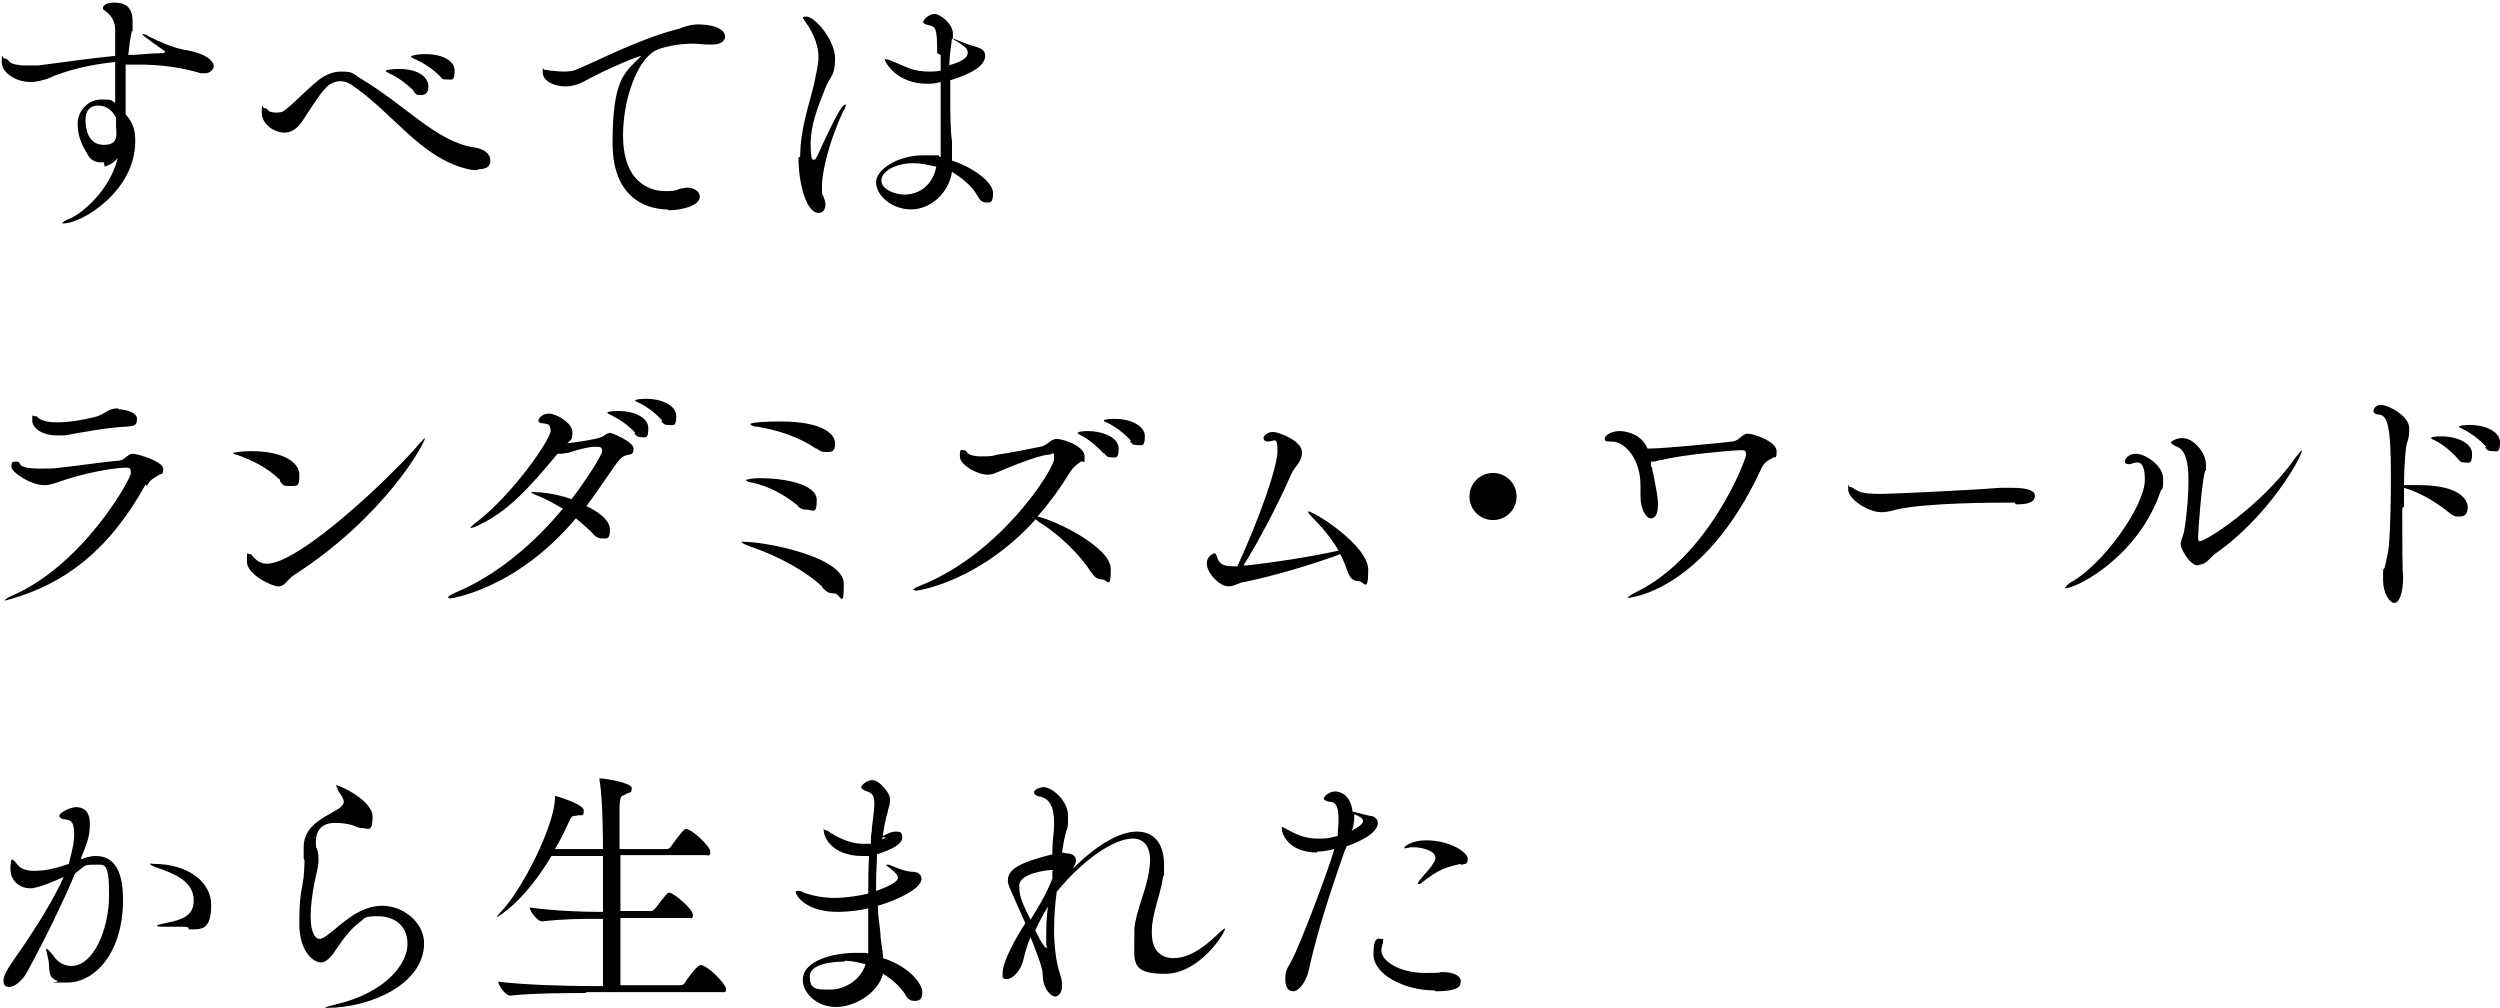 <?xml version="1.0" encoding="UTF-8"?>
<svg id="ttl_eart_ja" data-name="ttl eart ja" xmlns="http://www.w3.org/2000/svg" version="1.1" viewBox="0 0 286.5 115.5">
  <defs>
    <style>
      .cls-1 {
        fill: #000;
        stroke-width: 0px;
      }

      .cls-2 {
        isolation: isolate;
      }
    </style>
  </defs>
  <g id="_すべては_ランダミズム_ワールド_から生まれた" data-name="すべては ランダミズム ワールド から生まれた" class="cls-2">
    <g class="cls-2">
      <path class="cls-1" d="M11.9,18.6c-.1,0-.3,0-.4,0-.7,0-1.2-.4-1.4-.8-.6-1-1.2-2-1.2-3.6s1.3-2.8,2.7-2.8,1.1.1,1.6.4c0-1.2,0-2.8,0-4.7-2.8.3-5.5.9-7.7,1.9-.6.2-1.3.4-2,.4-1.6,0-3.3-1-3.3-2.3s.1-.4.3-.4.4.1.6.4c.2.2.9.4,1.8.4s1,0,1.5,0c3-.4,5.9-.8,8.8-1.1,0-1,0-2,0-3s-.5-1.7-1.2-2.2c-.2-.1-.2-.2-.2-.3,0-.2.3-.6,1.2-.6s2.2.1,2.2,2.2,0,.7-.1,1.1c-.2.9-.3,1.8-.4,2.7,1.2,0,2.5-.2,3.7-.2.3,0,.5,0,.5-.2s0,0-.1-.1c0,0-2.5-1.7-2.5-1.9s0,0,0,0c.2,0,.6.1.8.3,1.4.7,2.9,1.3,4,1.5,3.1.5,3.4,1.6,3.4,1.9s-.4.8-1,.8-.5,0-.8-.1c-2.1-.6-4.4-.9-6.8-.9s-1,0-1.5,0c0,1,0,1.9,0,2.7,0,1.2,0,2.3,0,3,1,1.1,1.1,2.1,1.1,3.1,0,5.7-6.1,9.4-8.2,9.4s-.2,0-.2,0c0,0,.2-.3.8-.5,1.5-.6,4.7-3.3,5.6-7-.4.5-.9.8-1.5,1ZM11.2,12.1c-.8,0-1.4.5-1.4,1.6s.3,2.9,2.1,2.9,1.4-1.3,1.4-2.2,0-.6,0-.9c-.7-1.4-1.8-1.4-2-1.4Z"/>
      <path class="cls-1" d="M54.7,19.5c-.3,0-.6,0-1-.1-5.6-1.3-8.6-6.5-13.6-9.8-.4-.2-.8-.3-1.1-.3-.6,0-1.2.3-1.6.7-.9.9-2.4,3.4-2.9,4.1-.6.8-1.3,1.1-1.9,1.1-1.1,0-2.6-.9-2.6-2.3s.1-.5.3-.5.2,0,.4.2c.1.2.5.3.9.3s.8,0,1.2-.4c.6-.4,2.3-2.2,3.8-3.4.7-.5,1.5-.9,2.5-.9s1.3.1,1.9.6c5.5,3.2,9,7.5,13.4,8.1,1.2.2,1.8.8,1.8,1.5s-.5,1-1.4,1ZM47.4,10.4c-.9-.9-1.9-1.6-2.8-2-.2-.1-.4-.2-.4-.3s1-.2,1.5-.2c2.6,0,3.4,1.2,3.4,2s-.4,1-.9,1-.5-.1-.8-.4ZM50.5,8.8c-.9-.9-2-1.6-2.9-2-.2-.1-.5-.2-.5-.3s.5-.3,1.7-.3c1.6,0,3.3.6,3.3,1.9s-.4,1-.9,1-.5,0-.8-.4Z"/>
      <path class="cls-1" d="M76.5,24c-1.4,0-6.3-.5-6.3-7.6s1.3-8,2.9-9.6c.2-.2.4-.4.4-.4,0,0,0,0,0,0-.3,0-3.8,1.4-6.7,3-.6.3-1.3.5-2,.5-1.3,0-2.6-.6-2.6-1.6s0-.3.2-.3.4,0,.6.1c.5,0,.9.1,1.5.1s1.1,0,1.7-.3c1.4-.5,6.7-3.3,11.2-4.5.6-.1,1.1-.5,2.4-.6h.1c2.8,0,3.2,1,3.2,1.4s-.4.9-1.4.9-.4,0-.7,0c-.5,0-1-.1-1.6-.1-1.7,0-3.5.4-4.3.8-2.2,1.2-3.7,5.8-3.7,9.7,0,6.1,3.9,6.4,4.8,6.4s1.1,0,1.8-.3c.3,0,.5-.1.8-.1.8,0,1.4.5,1.4,1,0,1.2-2.4,1.6-3.6,1.6Z"/>
      <path class="cls-1" d="M91.7,18c0-3.2,1-5.9,1.6-8.4.2-1.1.5-2.1.5-3.1s-.4-2.5-1.5-4c-.1-.2-.3-.4-.3-.5,0-.1.4-.1.4-.1,1,0,3.3,2.7,3.3,4.8s-.6,2-1.2,3.6c-.8,2-1.6,4.1-1.6,6.1s.2,1.9.4,1.9.2-.2.4-.5c.4-.9,2.6-5.8,3.1-5.8s.1,0,.1.1,0,.3-.2.5c-1.8,3.8-2.5,7.3-2.5,8.6s0,1,.2,1.4c.1.3.2.6.2.8,0,.6-.3,1-.8,1-1.4,0-2.3-3.4-2.3-6.4ZM107.4,6.1c0-3-.2-3-.9-3.2-.5-.1-.7-.2-.7-.4s.6-.9,1.3-.9,2.1,1.2,2.1,2.2,0,.4,0,.6c.5.2,1.7.7,2.1.8,1.1.3,1.6.5,1.6,1.2,0,1.6-3.1,2.5-4,2.8v1.3c0,2.3,0,4.4.2,5.7,0,.7,0,1.4,0,2.2,2.2.7,4.7,2.4,4.7,3.7s-.4,1.1-.8,1.1-.7-.2-1-.8c-.7-1.2-1.9-2.1-2.9-2.7-.4,2.5-2.5,4.3-4.7,4.3s-4-1.6-4-3.1,2.5-3.1,5.4-3.1,1.3,0,2,.2v-1.5c0-1.3,0-4.2,0-7.1-.7.2-1.2.2-1.5.2-3.6,0-4.9-2.5-4.9-2.8s0,0,.1,0,.4,0,.7.2c.6.2,1.6.7,2.2.9.6.2,1.3.3,2.1.3s.4,0,1.3-.1v-1.8ZM104.7,18.7c-2.2,0-3.7,1-3.7,2s1.6,1.6,2.6,1.6c1.9,0,3.3-1.2,3.7-3.2-.9-.2-1.8-.4-2.6-.4ZM108.7,7.5c2.2-.6,2.2-1.2,2.2-1.5,0-.5-.5-.8-1.8-1.6-.3,2.1-.3,2.9-.3,3Z"/>
    </g>
    <g class="cls-2">
      <path class="cls-1" d="M16.7,55.5c-4.3,7.8-9.5,11.4-15.3,13.1-.4.1-.6.2-.8.2s-.1,0-.1,0c0,0,.3-.3.8-.5,8.2-3.5,13.7-13.4,13.7-14.1s-.3-.6-.8-.6-3.3.3-6.5,1.3c-1.2.4-1.9.7-2.6.7-1.6,0-3.8-1.5-3.8-2.1s.2-.6.5-.6.4,0,.5.3c.2.4,1.2.5,2.3.5s1.5,0,2.2-.1c1.2-.1,5.3-.7,6.7-.8.8,0,1.1-.8,1.7-.8s3.5.9,3.5,1.7-.2.5-.6.8c-.5.3-.8.4-1.3,1.2ZM13.6,46.9c.3,0,2.1.2,2.1,1.1s-.5.8-1.3.9c-2.2.1-4.7.6-7,1-.3,0-.6,0-.9,0-1.6,0-2.8-.8-2.8-1.7s0-.5.3-.5.3.1.4.2c.5.4,1.3.5,2.2.5,1.4,0,3-.3,4.2-.6,1.1-.2,1.5-1,2.7-1Z"/>
      <path class="cls-1" d="M32.1,55c-1.6-1.5-3.1-2.2-5-2.9-.3,0-.4-.2-.4-.2,0,0,.8-.2,2-.2,4,0,5.6,1.4,5.6,2.7s-.1,1.3-1.1,1.3-.7-.2-1.1-.5ZM48.7,50.2c0,.6-4.6,9-15,15.7-.8.5-1,1.3-1.8,1.3s-3.6-1.4-3.6-2.8,0-.9.3-.9.2.1.5.4c.4.4.8.7,1.5.7,3.7,0,14.2-9.9,17.5-13.8.4-.4.5-.6.6-.6h0Z"/>
      <path class="cls-1" d="M51.5,68.5c-.1,0-.2,0-.2,0,0-.1.3-.3.9-.6,4.6-1.9,8.9-5.5,12.3-9.6-1-.6-1.9-1.1-2.9-1.5-.5-.2-.7-.3-.7-.4s.1,0,.4,0c.5,0,2.2.1,4.2.8,1.4-1.8,3.5-5,3.5-5.5s-.2-.5-.8-.5-1.6.2-3.1.7c-.3,0-.5.1-.8.1s-.3,0-.4,0c-3.4,4.1-5.9,6.8-9.3,8.3-.4.2-.6.2-.7.2s0,0,0,0c0,0,.2-.3.5-.5,4.4-3.3,8.7-9.7,8.7-10.6s-.4-.8-1-.9c-.3,0-.4-.2-.4-.3s.3-.8,1.2-.8,2.7,1.1,2.7,2.1-.2.9-.6,1.3c0,0,3.5-.4,4.1-.8.3-.2.6-.4.8-.4s2.7,1,2.7,1.8-.3.6-.9.8c-.5.1-1,.8-1.6,1.7-1,1.4-1.9,2.8-2.9,4.1,1.1.5,2.7,1.5,2.7,2.7s-.4,1-.9,1-.8-.2-1.2-.7c-.5-.5-1.1-1-1.8-1.6-7,8.3-14.5,9.2-14.5,9.2ZM72.8,49.6c-.8-.9-1.9-1.6-2.7-2-.2-.1-.5-.2-.5-.3,0-.2,1.3-.2,1.3-.2,1.7,0,3.4.7,3.4,2s-.4,1-.8,1-.5-.1-.8-.4ZM75.9,48.2c-.8-.9-1.8-1.6-2.6-2-.2-.1-.5-.2-.5-.3,0-.2,1.3-.2,1.3-.2,1.6,0,3.4.7,3.4,2s-.4,1-.9,1-.5-.1-.8-.4Z"/>
      <path class="cls-1" d="M94.3,67.3c-1.9-1.8-4.9-3.5-8.4-4.7-.6-.2-.9-.4-.9-.5s.1,0,.4,0c2.3,0,11.3,1.7,11.3,4.8s-.4,1.1-1.1,1.1-.9-.2-1.4-.7ZM91.5,58c-1.6-1.3-3.2-2.2-5.3-2.7-.4,0-.7-.2-.7-.3,0,0,.4-.2,1.6-.2,2.9,0,6.5.7,6.5,2.5s-.5,1.1-1.1,1.1-.7-.1-1.1-.4ZM93.5,51.4c-1.9-1.3-4.3-2.1-6.7-2.5-.5,0-.8-.2-.8-.3,0-.2,1.8-.3,3.4-.3,5,0,6.3,1.5,6.3,2.5s-.4,1-1,1-.7-.1-1.1-.4Z"/>
      <path class="cls-1" d="M104.8,67.6c-.1,0-.2,0-.2,0,0,0,.3-.3.9-.5,9.3-3.7,15.3-13.4,15.3-14.5s-.1-.5-.6-.5c-.8,0-3.5,1-4.9,1.6-1,.4-1.5.7-2.1.7-1.2,0-3.2-1.1-3.2-2.1s.2-.7.4-.7.3,0,.4.2c.1.3.8.5,1.6.5s1.3,0,1.9-.2c.9-.1,4-.7,4.9-.9.8-.1,1.2-.9,1.9-.9s3.2.8,3.2,2-.1.4-.4.6c-.5.3-.9.6-1.4,1.4-1.1,1.8-2.3,3.4-3.6,4.9,2,.4,8.4,3.5,8.4,6s-.4,1.2-1,1.2-.9-.3-1.3-.9c-1.3-2-3.7-4.3-5.8-5.6-.2-.1-.4-.3-.5-.4-6.4,7.1-13.4,8.2-13.8,8.2ZM126.5,52c-.8-.9-1.8-1.7-2.6-2.1-.2-.1-.4-.2-.4-.3s.4-.2,1.2-.2c1.6,0,3.5.7,3.5,2s-.4,1-.9,1-.5-.2-.8-.5ZM129.6,50.5c-.8-.9-1.8-1.6-2.6-2-.2-.1-.5-.2-.5-.3,0-.2,1.3-.2,1.3-.2,1.6,0,3.4.7,3.4,2s-.4,1-.9,1-.5-.1-.8-.4Z"/>
      <path class="cls-1" d="M142.9,64.8c2.8-.3,7.4-1,10.5-1.7-.8-1.4-1.9-2.7-3-3.8-.4-.4-.5-.6-.5-.7s0,0,0,0c.7,0,6.9,3.9,6.9,6.7s-.5,1.3-1.1,1.3-1-.3-1.3-1.2c-.2-.6-.5-1.3-.8-1.9-3.2,1.2-7.6,2.5-11,3.2-.5,0-1.1.5-1.8.5-1.1,0-2.5-1.6-2.5-2.6s.9-1.2.9-1.2c.1,0,.2.2.3.5.2.7.7,1,1.8,1s.3,0,.5,0c2.5-5.4,4.6-11.4,4.6-13.2s-.4-1.1-1.1-1.1c-.2,0-.5-.1-.5-.4s.5-.7,1.1-.7,3.3,1,3.3,2.3-.8,1.5-1.3,2.7c-1.6,3.7-4,8.1-5.4,10.3h.2Z"/>
      <path class="cls-1" d="M171.1,59.6c-1.5,0-2.7-1.2-2.7-2.7s1.2-2.7,2.7-2.7,2.7,1.2,2.7,2.7-1.2,2.7-2.7,2.7Z"/>
      <path class="cls-1" d="M189.3,53.5c.5,2.5.7,3.4.7,4.3s-.2,1.6-.8,1.6-1.2-1.1-1.2-2.5,0-.8,0-1.3c0-2.9-1.7-5-3.3-5h-.2c-.3,0-.6,0-.6-.3,0-.4.7-.9,1.7-.9s2.6.5,3.2,2h.4c1.5,0,8.6-.7,9.3-.8.9-.1,1.1-.9,1.8-.9s3.3.9,3.3,2-.2.5-.5.8c-.5.3-.9.4-1.3,1.3-6.5,14-15.1,14.7-15.1,14.7,0,0-.2,0-.2,0,0,0,.3-.3.9-.6,8.4-4,12.7-15.2,12.7-15.8s-.3-.5-.8-.5c-.7,0-6.5.5-8.8,1.1-.4,0-.7.2-1,.2s-.2,0-.3,0v.6Z"/>
      <path class="cls-1" d="M230.9,57.6c-2.5,0-10,0-13.6.8-.7.2-1.2.3-1.7.3-1.5,0-3.8-1.5-3.8-2.6s0-.3.2-.3.5.2.8.4c.6.4,1.9.4,2.9.4s9.7-.4,13.6-.7c.3,0,.7,0,1.1,0,.7,0,2.8,0,2.8.9s-1.1,1-2.2,1Z"/>
      <path class="cls-1" d="M236.7,67.3c0,0,.2-.3.5-.5,3.9-2.1,8.6-8.9,8.6-11.8s-1.3-1.8-1.8-1.8c-.3,0-.5-.1-.5-.3s.3-.9,1.3-.9,3.1,1.3,3.1,2.9-.2,1-.3,1.4c-2.5,7.4-9.5,11.1-10.9,11.1s-.1,0-.1,0ZM251.9,64.8c-1,0-2-2-2-2.4s.2-.7.4-1.5c.4-2.5.5-4.4.5-5.9,0-2.4-.5-3.5-1.3-3.8-.5-.2-.7-.4-.7-.5s.6-.5,1.3-.5c1.3,0,2.7,1.7,2.7,3s0,.5-.1.8c-.4,1.3-.8,7-.8,7.6s.3.4.3.4c.5,0,6.8-3.8,10.9-9.6.4-.5.6-.8.7-.8s0,0,0,0c0,.8-3.9,7.7-10,11.9-.4.3-1,1.2-1.7,1.2Z"/>
      <path class="cls-1" d="M275.3,58.2c0,3.7,0,7.5.1,7.9,0,2-.5,3-1,3s-1.3-1-1.3-2.7,0-.9.2-1.4c.2-1,.2-.8.4-1.9.2-1.4.3-5.2.3-8.4,0-6-.4-7.1-1.4-7.2-.4,0-.6-.2-.6-.4s.2-.7.9-.7,3.2,1.2,3.2,2.7-.3,1.3-.4,2.5c-.1,1-.2,2.4-.2,4,.1,0,.3,0,.4,0,.5,0,.9,0,1.4,0,4.4,0,5.5,1.6,5.5,2.5s-.4,1.1-1,1.1-.8-.2-1.2-.5c-1.6-1.3-3.4-2.3-5.1-2.8v2.2ZM281.7,52.6c-.8-.9-1.8-1.7-2.6-2.1-.2-.1-.5-.2-.5-.3s.4-.2,1.2-.2c1.6,0,3.5.7,3.5,2s-.4,1-.9,1-.5-.2-.8-.5ZM284.9,51.2c-.8-.9-1.8-1.6-2.6-2-.2-.1-.5-.2-.5-.3,0-.2,1.3-.2,1.3-.2,1.6,0,3.4.7,3.4,2s-.4,1-.9,1-.5-.1-.8-.4Z"/>
    </g>
    <g class="cls-2">
      <path class="cls-1" d="M9.2,98.5c1.1-.4,1.5-.4,1.8-.4,1.6,0,3.1,1,3.1,5,0,6.2-3.3,9.5-6.4,9.5s-.8,0-1.1-.2c-1.3-.4-.8-1.5-1.1-2.6-.1-.5-.2-.8-.2-1s0-.1,0-.1c.1,0,.4.3.8.8.5.8,1.3,1.2,2.1,1.2,2.5,0,4.3-4.2,4.3-8.1s-.5-3.5-1.7-3.5-.9,0-2.2,1c-1.4,3.4-3.8,8.2-5.5,11.3-.6,1.1-1.5,1.7-2,1.7s-.7-.2-.7-.7.3-1.1.9-2c1.4-2,4.4-6.3,6-9.9-.9.4-2.9,1.3-3.8,1.3-1.4,0-2.3-1-2.3-2.2s.2-1.1.2-1.1c.1,0,.4.3.6.6.4.5,1.1.7,1.9.7,1.5,0,2.8-.4,4-.8,0-.3.6-2,.6-3.3s-.2-1.7-1-1.8c-.4,0-.7-.2-.7-.4,0-.4,1.3-1,1.9-1s1.6.2,1.6,1.9-.5,2.6-1,3.9v.2ZM21.6,106.3c-.2-.1-.5-.1-1.1-.1s-1,0-1.6,0-.9,0-.9-.1.4-.2.9-.3c2.1-.4,3.3-.9,3.3-2.6,0-2.3-2.4-3.1-4-3.7-.7-.2-1-.4-1-.5s.1,0,.4,0c4,0,6.6,2.1,6.6,4.7s-.9,2.8-2,2.8-.4,0-.6-.2Z"/>
      <path class="cls-1" d="M34.8,98.4c0-.2,0-.5,0-.7,0-.2,0-.4,0-.6,0-2.4,2.1-3.3,3.8-4.3.2-.1.8-.5.8-.9s0,0,0-.1c-.2-.7-.6-1-.7-1.3,0-.2-.2-.4-.2-.5s0,0,.1,0c.3,0,4.1,1.7,4.1,3.6s-.6,1.3-1.1,1.3-.7-.1-1.1-.3c-.6-.2-1.4-.3-2.1-.3-1.7,0-2.2,1.1-2.2,2.1s0,.6.1.8c.2.6.2,1,.2,1.4,0,.7-.2,1.3-.5,2.7-.2,1.1-.4,2.5-.4,3.7,0,2.2.7,2.6,1,2.6s.6-.2,1-.5c.7-.5,1.6-1.4,3-2.3,1-.6,2.1-1,3.2-1,2.4,0,4.8,1.9,4.8,4.3,0,4.7-6.2,7.4-11.1,7.4s-.3,0-.3,0,.4-.2,1.3-.4c5.6-1.3,8.2-4.6,8.2-6.9s-1.7-3.2-3.4-3.2-1.4.2-2.1.7c-1.3,1-1.9,2-3.1,3.7-.5.6-.9.9-1.3.9-.8,0-2.5-1.1-2.5-4.5s.3-3.7.5-5.3c0-.3.1-1.1.1-1.9Z"/>
      <path class="cls-1" d="M67.1,113.8c-1.7,0-6,0-8.6.3h0c-.6,0-1.4-1.2-1.4-1.6,3.1.4,8.5.5,10.2.5h1.8c0-2,0-4.8,0-7.7h-.8c-1.5,0-3.8,0-6.2.3h0c-.5,0-1.4-1.2-1.4-1.6,2.8.4,6.2.5,7.8.5h.6c0-2.3,0-4.5,0-6.4h-5.9c-3.1,5.2-6.1,7-6.3,7h0c0,0,.2-.3.5-.6,2.5-2.6,6.2-10,6.2-13.1s0-.2,0-.2,3.3.9,3.3,1.7-.2.4-1,.6c-.5,0-.5.3-.8.9-.4.9-.9,1.9-1.5,2.9h5.5c0-.4,0-5.8-.4-7.9,0,0,0-.2,0-.2,0,0,0,0,0,0,.6,0,3.7.5,3.7,1.1s-.2.5-.5.6c-.7.5-.8,0-.9,1.5,0,1,0,2.8,0,4.9h5.4c.2,0,.4-.1.5-.3,1-1.4,1.5-2,1.7-2,.7,0,2.8,2,2.8,2.6s-.2.4-.6.4h-9.7v6.4h3.5c.2,0,.3-.1.5-.3,1.3-1.7,1.4-1.8,1.6-1.8.5,0,2.7,1.9,2.7,2.5s-.1.4-.6.4h-7.7c0,2.9,0,5.7,0,7.7h6.9c.2,0,.4-.1.5-.3.3-.5,1.4-2,1.8-2,.8,0,2.9,2.2,2.9,2.7s-.1.4-.7.4h-15.3Z"/>
      <path class="cls-1" d="M101,95.9c.6-.3,1.1-.6,1.6-.6s.8,0,.8.7c0,1-2.3,1.7-2.9,1.9,0,1-.1,2.1-.1,3.2v1c1.7-.6,2.5-1.1,2.5-1.5s-.7-1-1.3-1.4c0,0,0,0,0-.1s0,0,.1,0,.1,0,.2,0c.7.3,1.9.8,2.6.8.7,0,1.1.3,1.1.8,0,1.4-3.9,2.8-5,3.1,0,1.1.2,2.1.3,3.2,0,.9.3,1.9.3,2.8,3.1,1,4.5,3,4.5,3.9s-.4,1-.9,1-.8-.2-1.1-.8c-.6-.9-1.5-1.7-2.5-2.3-.6,2.2-3.2,3.8-5.4,3.8s-3.8-1.6-3.8-3.1c0-2.3,3.7-3.1,6-3.1s1,0,1.5.1c0-.8,0-1.6,0-2.4,0-.9,0-1.8,0-2.8-1.7.4-3.4.4-3.5.4-3.8,0-4.8-2-4.8-2.2s0-.2.2-.2c.2,0,.5,0,.7.2,1.2.4,2.3.6,3.6.6s3.1-.3,3.8-.5c0-1.5,0-2.9.1-4.3-.2,0-.5,0-.7,0-3.7,0-4.5-2.3-4.5-2.9s0-.1.1-.1c.1,0,.4.1.6.3,1,.6,2.3,1.3,3.8,1.3s.5,0,.8,0h.1c0-.5,0-1,.1-1.4,0-.7.3-2.2.3-3.2s-.3-1.2-.8-1.4c-.4-.1-.7-.3-.7-.5s.6-.8,1.3-.8,2,1.4,2,2.2-.2.9-.3,1.6c0,0-.2.3-.6,3l.4-.2ZM96.8,110.2c-.8,0-4,.1-4,1.7s.9,1.5,2.4,1.5,3.4-1,4-2.9c-.8-.2-1.6-.4-2.4-.4Z"/>
      <path class="cls-1" d="M122.2,97.8c.8,0,1.1.4,1.1.8s-.2.7-.4,1c3.9-3.9,6.4-4.3,7.4-4.3,1.9,0,3.1,1.3,3.1,3.8s0,.8-.1,1.3c-.3,2.2-1.3,4.3-1.3,6.3v.2c0,2,1,2.9,2.5,2.9s3.1-.9,4.8-2.5c.7-.7,1-.9,1.1-.9s0,0,0,0c0,.5-2.9,5.2-6.9,5.2s-3.5-1.4-3.5-4.3,0-.6,0-.9c.2-2,1.2-4,1.6-6.1.1-.6.2-1.2.2-1.7,0-1.6-.7-2.5-2-2.5-2,0-5.5,2.2-8.7,6.1-.2,1.4-.3,2.9-.3,4.5s.2,3.5.7,5c.2.5.2,1,.2,1.3,0,.8-.4,1.2-.8,1.2s-1.4-.8-1.4-2.5c0-.8-.8-2.8-1.4-4.3-.4.9-.6,1.7-.8,2.5-.3,1.4-1.3,2.3-1.9,2.3s-.5-.2-.5-.7c0-1.3,1.5-4,2.6-5.7-1.7-3.9-2-4.3-2-4.9,0-1.2,1.1-2,5.1-3,0-.2,0-.3,0-.5,0-1,.2-2,.2-2.9s0-2.9-1.6-3.2c-.5-.1-.7-.3-.7-.5,0-.4.9-.6,1.1-.6.9,0,2.8,1.5,2.8,3.3s-.1,1.2-.3,2.1c-.2.8-.3,1.5-.4,2.1h.1ZM120.7,99.7c-.1,0-.3,0-.3,0-.1,0-3.6.3-3.6,1.8s.6,2.4,1.3,3.9c.8-1.3,1.7-2.7,2.5-4.7v-.9ZM118.7,106.7c0,.1.9,1.9,1.2,1.9s0,0,0-.4v-.6c0-1,0-2.4.2-3.7-.6,1-.9,1.5-1.5,2.8Z"/>
      <path class="cls-1" d="M151,97.7c-3.5,0-4.1-2.3-4.1-2.7s0-.2.1-.2c.1,0,.4.2.6.3.7.4,1.9,1,3.3,1s1.1,0,2.4-.3c0-.6.1-1.3.1-1.9,0-1.1-.2-2-.9-2-.3,0-.8-.2-.8-.4s.6-.8,1.3-.8,1.8.5,2,2.3c1.2.3,1.5.4,2,.5.5,0,.9.4.9.8,0,1.3-2.5,2.3-3.6,2.7,0,.2-.1.3-.2.5-1.6,4.6-3.1,9.1-4.1,13.6-.3,1.5-1.2,2.5-1.8,2.5s-.9-.5-.9-1.4.2-1.2.6-1.9c1.1-1.9,4.7-11.6,5-13-.4.1-1.2.3-2,.3ZM154.9,95.2c.8-.4,1.3-.8,1.3-1.1s-.3-.5-1-.8c0,.6,0,1.2-.3,1.9ZM164.4,113.5c-3.6,0-7-1.9-7-4.1s.6-1.8.9-1.8.2,0,.2.2,0,.3-.1.5c0,.2-.1.4-.1.6,0,1.3,2.2,2.6,5,2.6s1.1-.1,2-.1h0c1.4,0,2.1.5,2.1,1s0,1.2-2.9,1.2ZM167.4,99c-1.7.4-2.5.6-4.4,2.1-.2.2-.3.2-.4.2s-.1,0-.1,0c0,0,0-.2.1-.3.7-.9.9-1,1.5-1.8,0-.1.4-.5.4-.9,0-.9-1.8-1.2-2.4-1.2s-.2,0-.3,0c-.3,0-.5.1-.7.1s-.2,0-.2,0c0-.2.9-.9,2.5-.9,2.8,0,4.8,1.4,4.8,2.1s-.3.6-.8.7Z"/>
    </g>
  </g>
</svg>